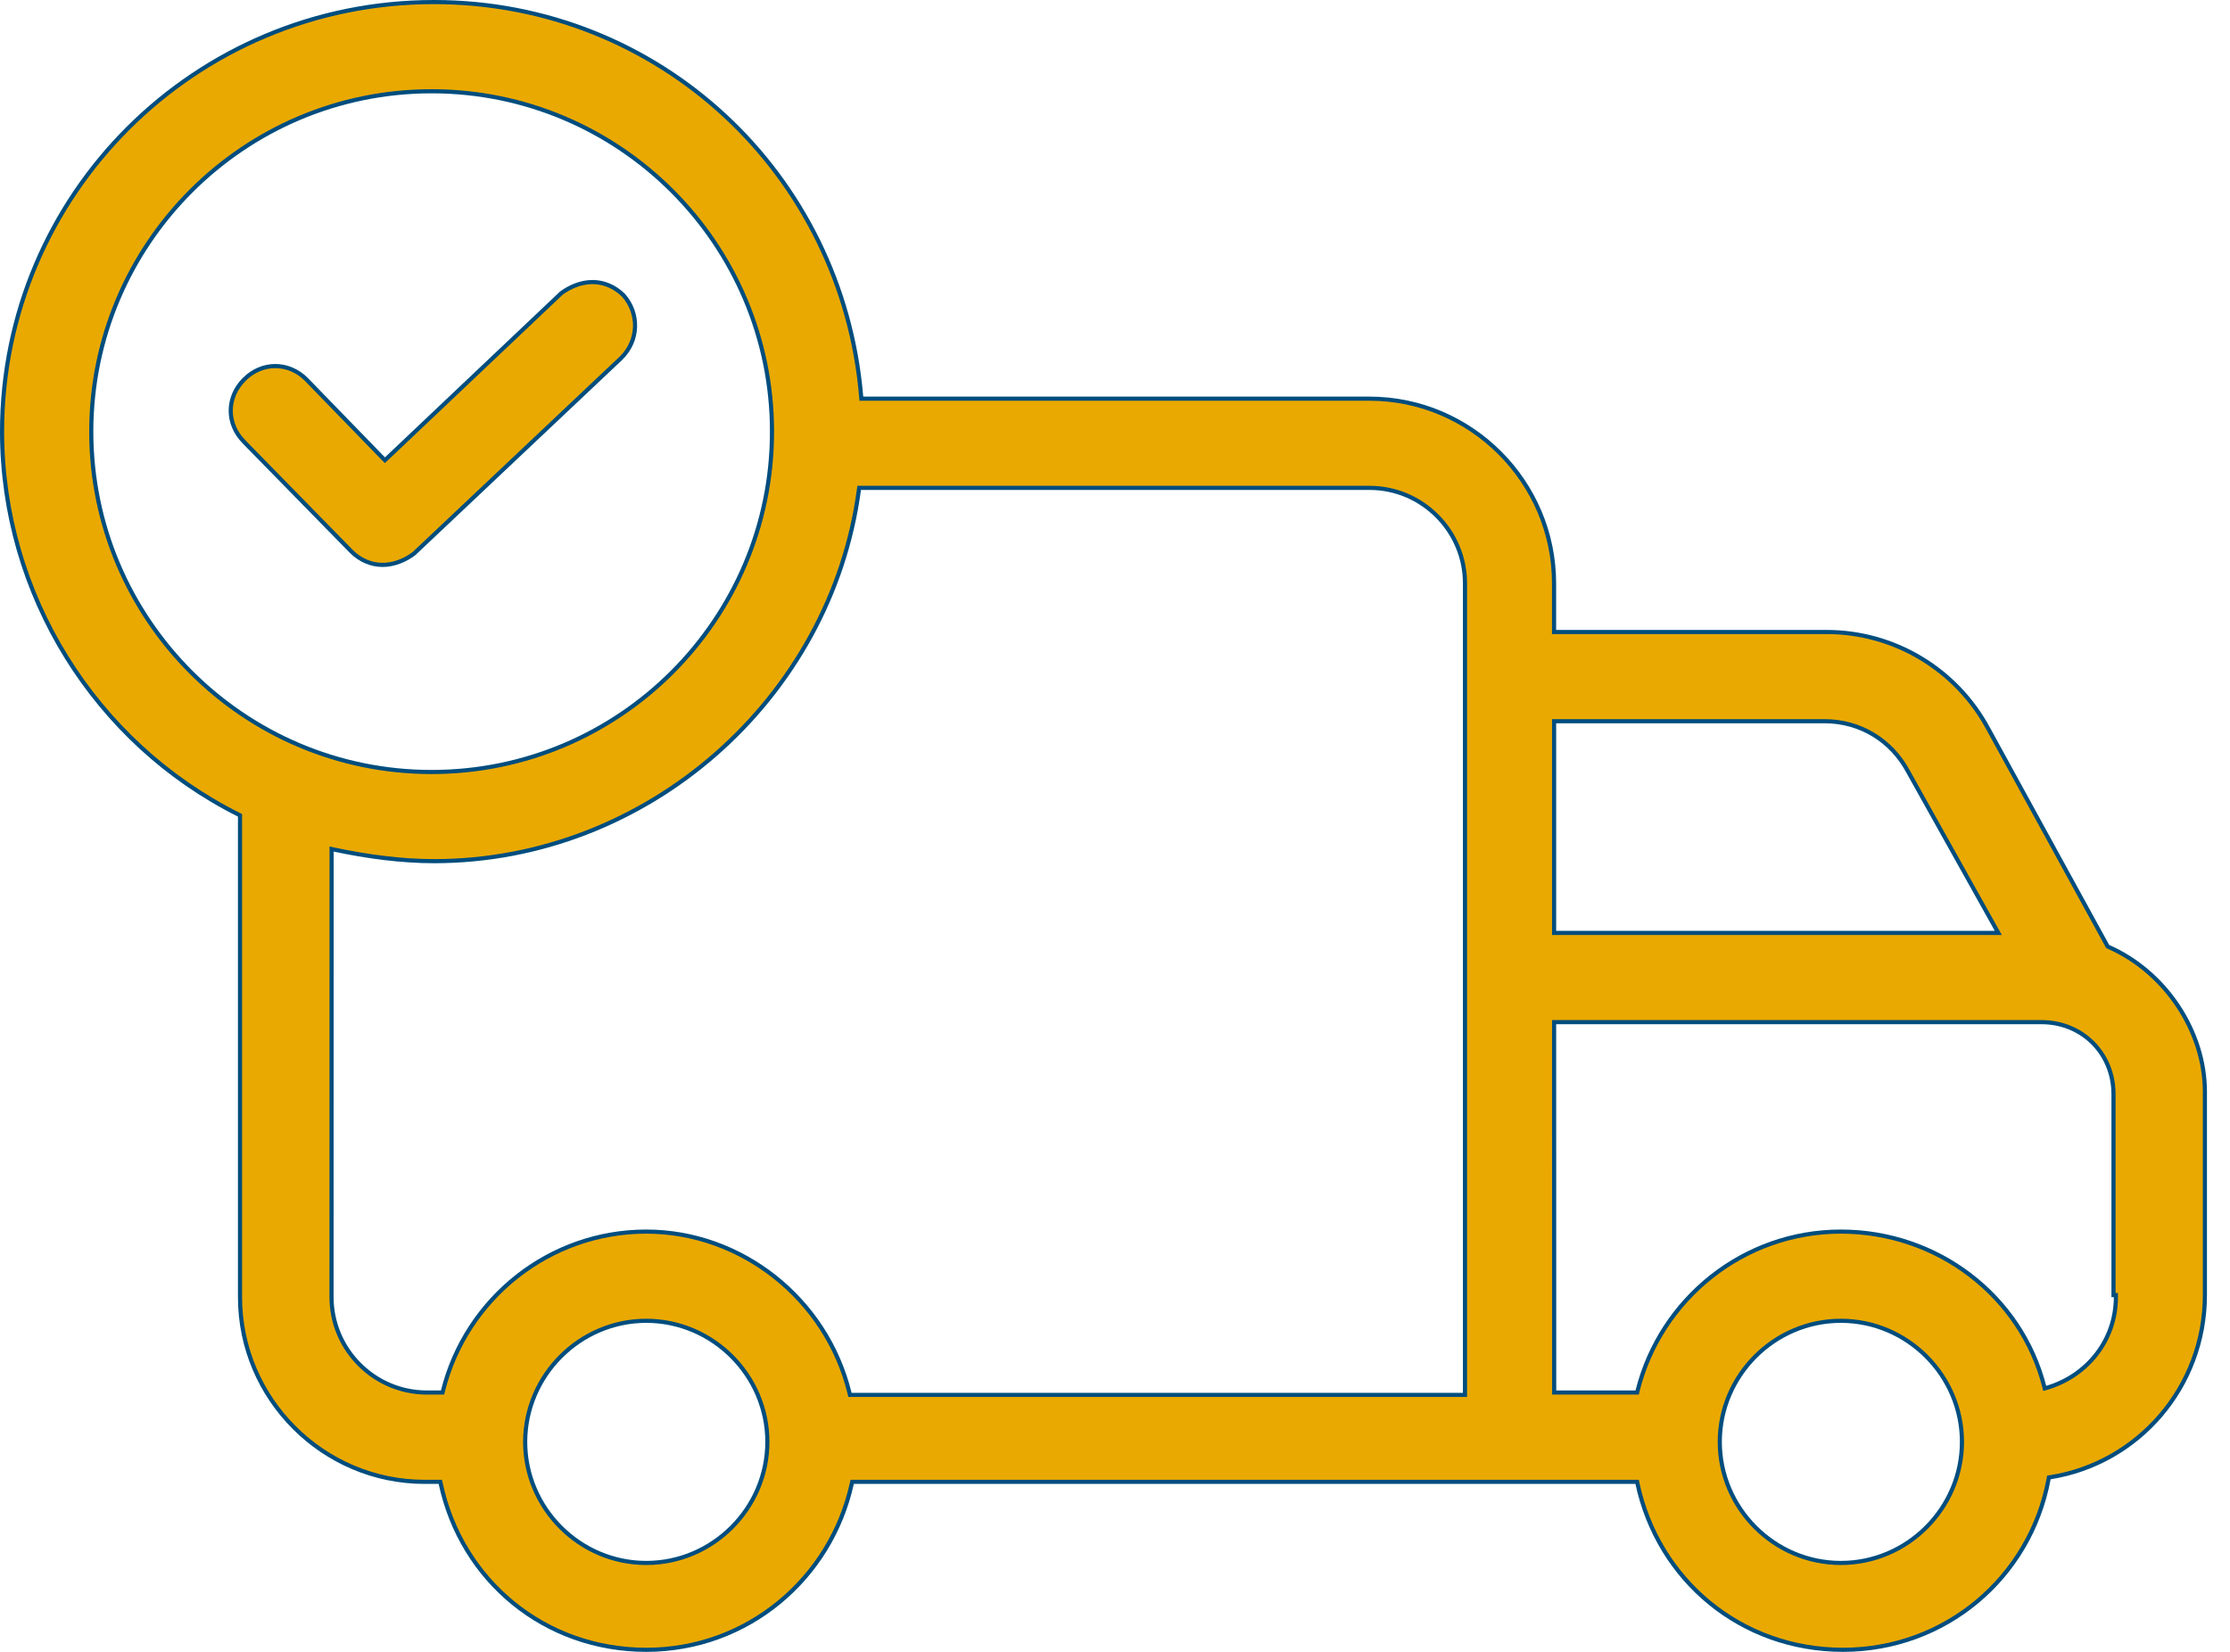 <svg width="54" height="40" viewBox="0 0 54 40" fill="none" xmlns="http://www.w3.org/2000/svg">
<path d="M51.03 22.905L51.038 22.92L51.054 22.927C52.449 23.539 53.396 24.991 53.392 26.443V26.443V31.358C53.392 33.593 51.772 35.435 49.649 35.771L49.614 35.776L49.608 35.811C49.162 38.215 47.09 39.95 44.63 39.95C42.169 39.95 40.154 38.272 39.651 35.922L39.643 35.883H39.602H20.676H20.636L20.627 35.922C20.125 38.215 18.109 39.95 15.649 39.95C13.188 39.95 11.173 38.272 10.671 35.922L10.662 35.883H10.622H10.282C7.824 35.883 5.812 33.87 5.812 31.413V19.774V19.743L5.784 19.729C2.299 17.985 0.05 14.387 0.05 10.452C0.05 4.715 4.717 0.05 10.509 0.05C15.963 0.05 20.404 4.21 20.854 9.609L20.858 9.654H20.904H33.163C35.62 9.654 37.632 11.667 37.632 14.124V15.254V15.304H37.682H44.237C45.856 15.304 47.367 16.197 48.148 17.65L48.148 17.65L51.03 22.905ZM48.304 22.591H48.39L48.348 22.517L46.201 18.677C46.201 18.677 46.201 18.677 46.201 18.677C45.797 17.927 45.046 17.464 44.18 17.464H37.683H37.633V17.514V22.541V22.591H37.683H48.304ZM51.237 31.41V31.36L51.187 31.36L51.179 31.36V26.496C51.179 25.508 50.422 24.751 49.434 24.751H37.683H37.633L37.633 24.801L37.635 33.67L37.635 33.72H37.685H39.605H39.644L39.653 33.682C40.213 31.444 42.228 29.823 44.577 29.823C46.927 29.823 48.942 31.39 49.501 33.57L49.514 33.62L49.563 33.606C50.543 33.317 51.237 32.451 51.237 31.41ZM10.677 33.72H10.716L10.726 33.682C11.285 31.444 13.3 29.823 15.649 29.823C17.943 29.823 20.014 31.444 20.573 33.739L20.582 33.777H20.622H35.425H35.475V33.727V14.124C35.475 12.854 34.436 11.814 33.166 11.814H20.849H20.805L20.799 11.857C20.125 16.917 15.682 20.853 10.51 20.853C9.722 20.853 8.878 20.741 8.09 20.572L8.03 20.559L8.03 20.621L8.028 31.41C8.028 32.681 9.067 33.72 10.337 33.72H10.677ZM12.717 34.915V34.915C12.717 36.525 14.039 37.847 15.649 37.847C17.259 37.847 18.582 36.525 18.582 34.915C18.582 33.305 17.259 31.983 15.649 31.983C14.042 31.983 12.719 33.305 12.717 34.915ZM47.509 34.915C47.509 33.305 46.187 31.983 44.577 31.983C42.967 31.983 41.645 33.305 41.645 34.915C41.645 36.525 42.967 37.847 44.577 37.847C46.187 37.847 47.509 36.525 47.509 34.915ZM18.694 10.452C18.694 5.905 14.999 2.21 10.452 2.21C5.905 2.21 2.21 5.905 2.21 10.452C2.21 14.999 5.905 18.694 10.452 18.694C14.999 18.694 18.694 14.999 18.694 10.452Z" fill="#EAA900" stroke="#004D7E" stroke-width="0.1"/>
<path d="M9.285 11.109L9.32 11.144L9.356 11.111L13.591 7.1C13.809 6.937 14.08 6.83 14.349 6.83C14.617 6.83 14.886 6.938 15.102 7.154C15.479 7.587 15.479 8.233 15.046 8.666L10.022 13.408C9.804 13.572 9.533 13.679 9.264 13.679C8.995 13.679 8.726 13.57 8.509 13.354C8.509 13.354 8.509 13.354 8.509 13.354L5.912 10.702L5.912 10.702L5.912 10.701C5.479 10.268 5.479 9.622 5.912 9.19L5.912 9.189C6.128 8.971 6.398 8.864 6.666 8.864C6.935 8.864 7.205 8.973 7.421 9.189C7.421 9.189 7.421 9.189 7.421 9.19L9.285 11.109Z" fill="#EAA900" stroke="#004D7E" stroke-width="0.1"/>
</svg>
